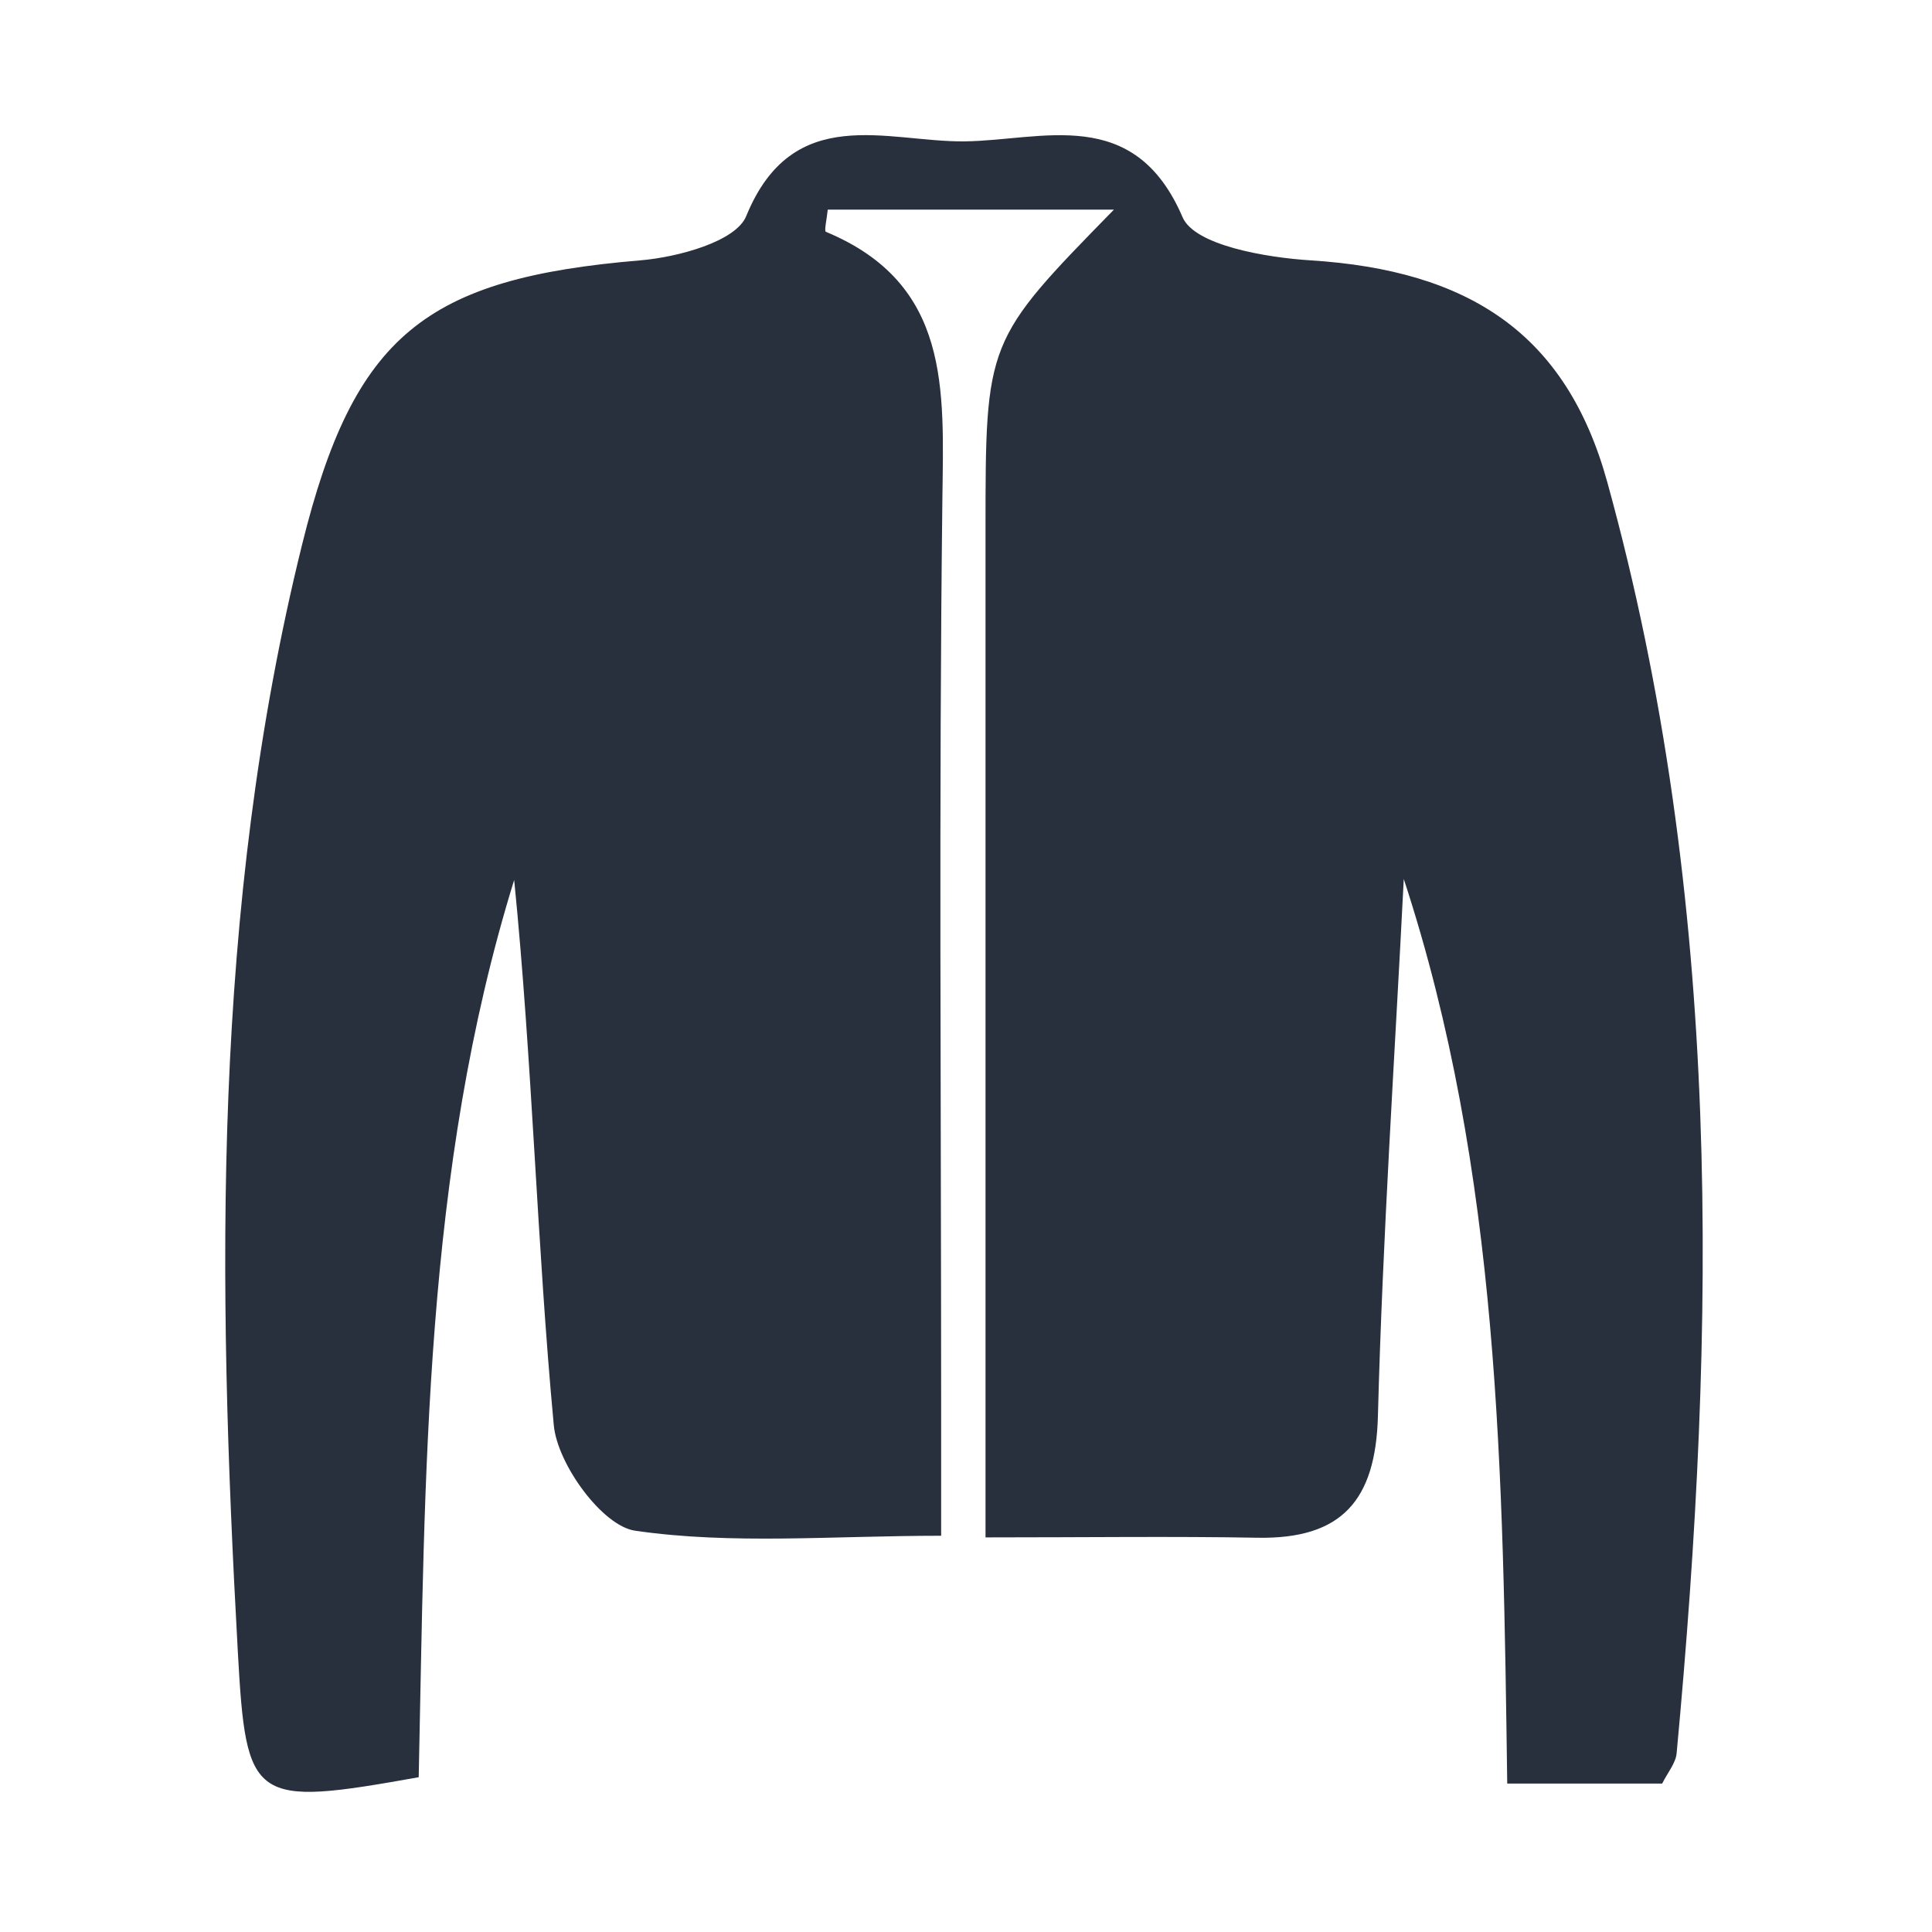 <svg xmlns="http://www.w3.org/2000/svg" xmlns:xlink="http://www.w3.org/1999/xlink" width="386" height="386" viewBox="0 0 386 386">
  <defs>
    <clipPath id="clip-Artboard_8">
      <rect width="386" height="386"/>
    </clipPath>
  </defs>
  <g id="Artboard_8" data-name="Artboard – 8" clip-path="url(#clip-Artboard_8)">
    <path id="Path_1100" data-name="Path 1100" d="M1108.54,648.05h-30.959c-.855-61.684-1.422-122.072-20.671-180.724-1.808,35.75-4.229,71.486-5.164,107.258-.441,16.9-7.216,24.652-24.049,24.355-17-.306-34.018-.068-54.351-.068V397.787c0-37.972,0-37.972,25.651-64.19H941.824c-.175,1.813-.751,4.269-.373,4.426,24.985,10.387,23.541,31.5,23.276,53.375-.715,60.132-.248,120.273-.248,180.409v26.735c-21.8,0-41.818,1.808-61.166-1.012-6.528-.954-15.493-13.271-16.222-21.058-3.383-36.128-4.265-72.485-7.917-108.95C861.084,525.978,861.4,586.591,860.1,646.786c-33.312,5.947-34.463,5.164-36.137-25.043-4.116-74.253-5.2-148.353,12.857-221.305,10.338-41.778,24.584-53.114,67.573-56.713,7.49-.63,19.065-3.756,21.143-8.84,9.321-22.8,28.147-14.773,43.582-14.931,15.529-.157,33.915-7.414,43.6,15.156,2.407,5.605,16.586,8.048,25.565,8.615,31.575,2,51.063,14.553,59.273,44.257,23.1,83.547,21.836,168.659,13.869,254.014C1111.239,644,1109.615,645.873,1108.54,648.05Z" transform="translate(-776.446 -291.709)" fill="#28303d"/>
  </g>
</svg>

